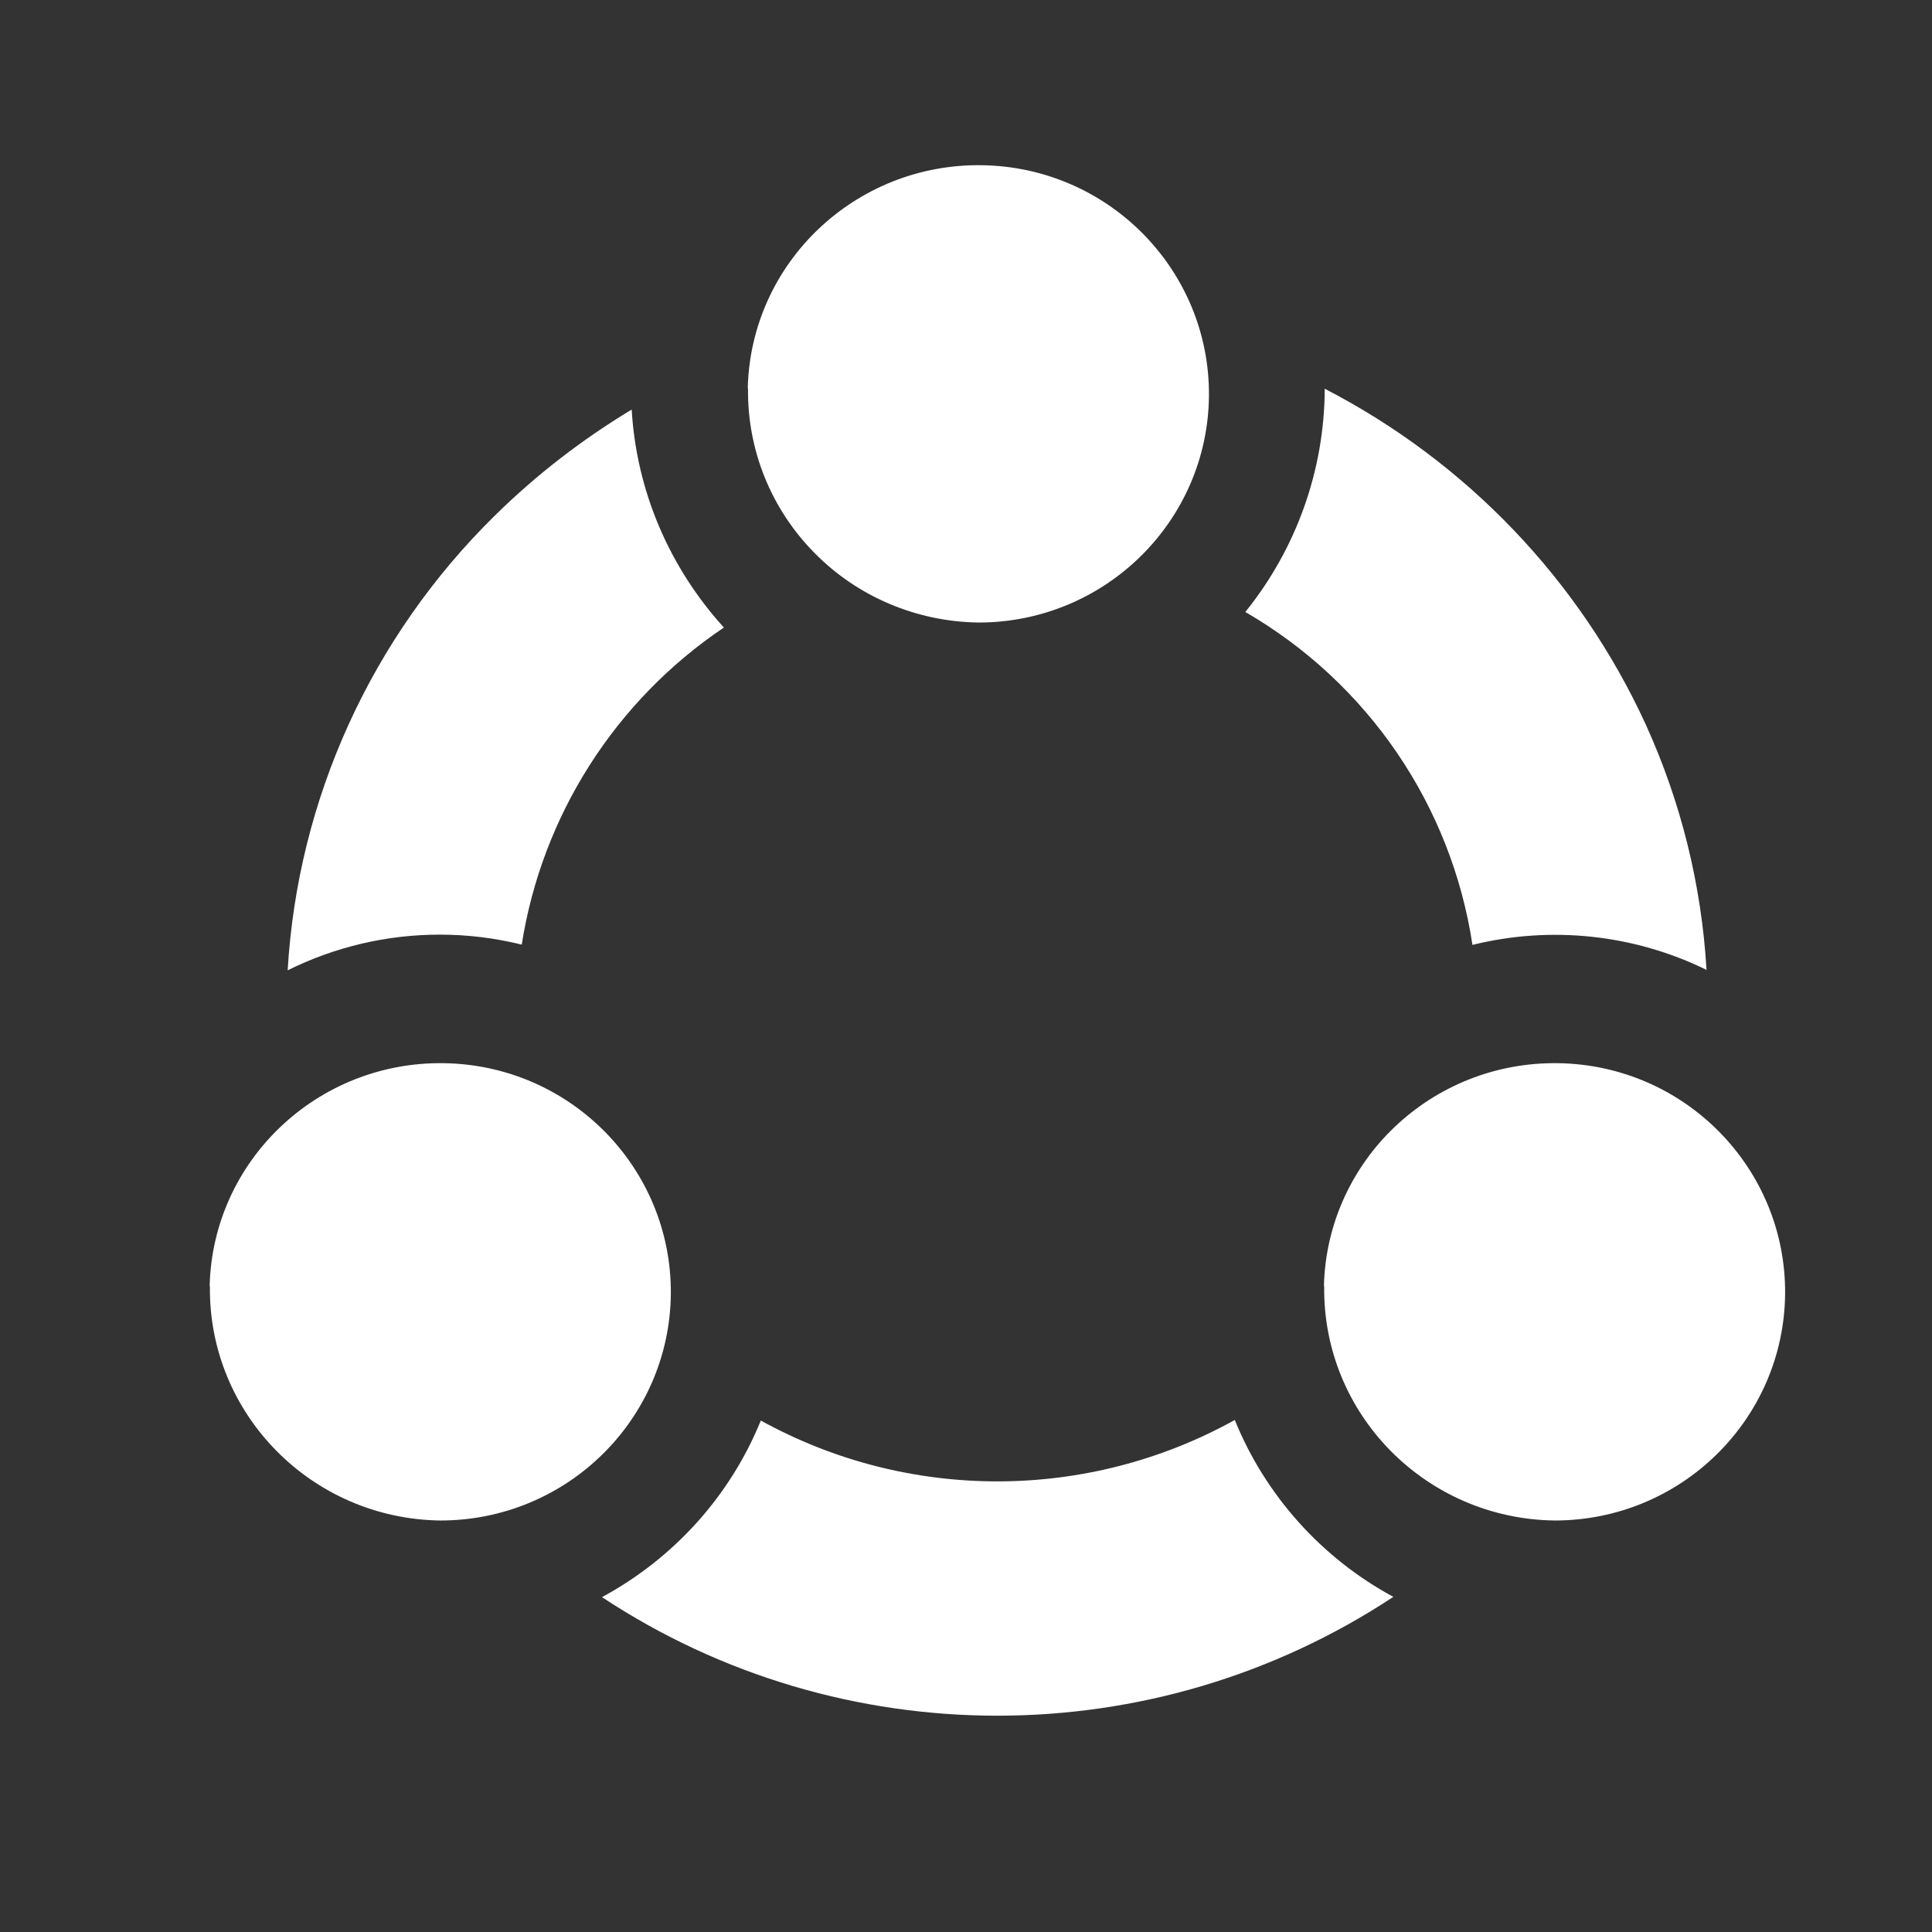 <?xml version="1.0" encoding="UTF-8"?>
<svg id="_图层_1" data-name="图层 1" xmlns="http://www.w3.org/2000/svg" viewBox="0 0 69.58 69.58">
  <rect x="0" y="0" width="69.58" height="69.58" fill="#333333" stroke="none"/>
  <defs>
    <style>
      .cls-1 {
        fill: #fff;
      }
    </style>
  </defs>
  <path class="cls-1" d="M21.68,57.52c2.59-1.4,4.62-3.65,5.72-6.36,5.31,2.93,11.77,2.92,17.07-.02,1.1,2.71,3.12,4.97,5.71,6.37-8.63,5.7-19.87,5.71-28.5,.01h0Zm26-11.2c.11-4.52,3.88-8.1,8.44-8.03,4.56,.07,8.2,3.78,8.17,8.3-.04,4.52-3.74,8.17-8.3,8.17-4.64-.06-8.36-3.83-8.3-8.44h0Zm-40.13,0c.11-4.52,3.88-8.1,8.44-8.03,4.56,.07,8.2,3.78,8.17,8.3-.04,4.52-3.74,8.17-8.3,8.17-4.64-.06-8.36-3.84-8.3-8.44h0Zm2.81-11.37c.36-6.18,3.02-12.01,7.45-16.37,1.49-1.47,3.15-2.75,4.94-3.83,.17,2.92,1.35,5.68,3.32,7.85-3.92,2.64-6.55,6.78-7.28,11.42-.97-.24-1.96-.36-2.95-.36-1.91,0-3.78,.44-5.49,1.29h0Zm51.1-.02c-2.61-1.28-5.6-1.6-8.43-.9-.76-5.02-3.76-9.43-8.18-11.99,1.84-2.28,2.85-5.11,2.86-8.04,5.11,2.64,9.18,6.9,11.56,12.09,1.27,2.79,2.01,5.78,2.19,8.84h0ZM26.93,13.98c.11-4.52,3.88-8.1,8.44-8.03,4.56,.07,8.2,3.78,8.17,8.3-.04,4.52-3.74,8.17-8.3,8.17-2.23-.03-4.36-.93-5.91-2.51-1.56-1.58-2.42-3.71-2.39-5.92h0Zm0,0"/>
</svg>
